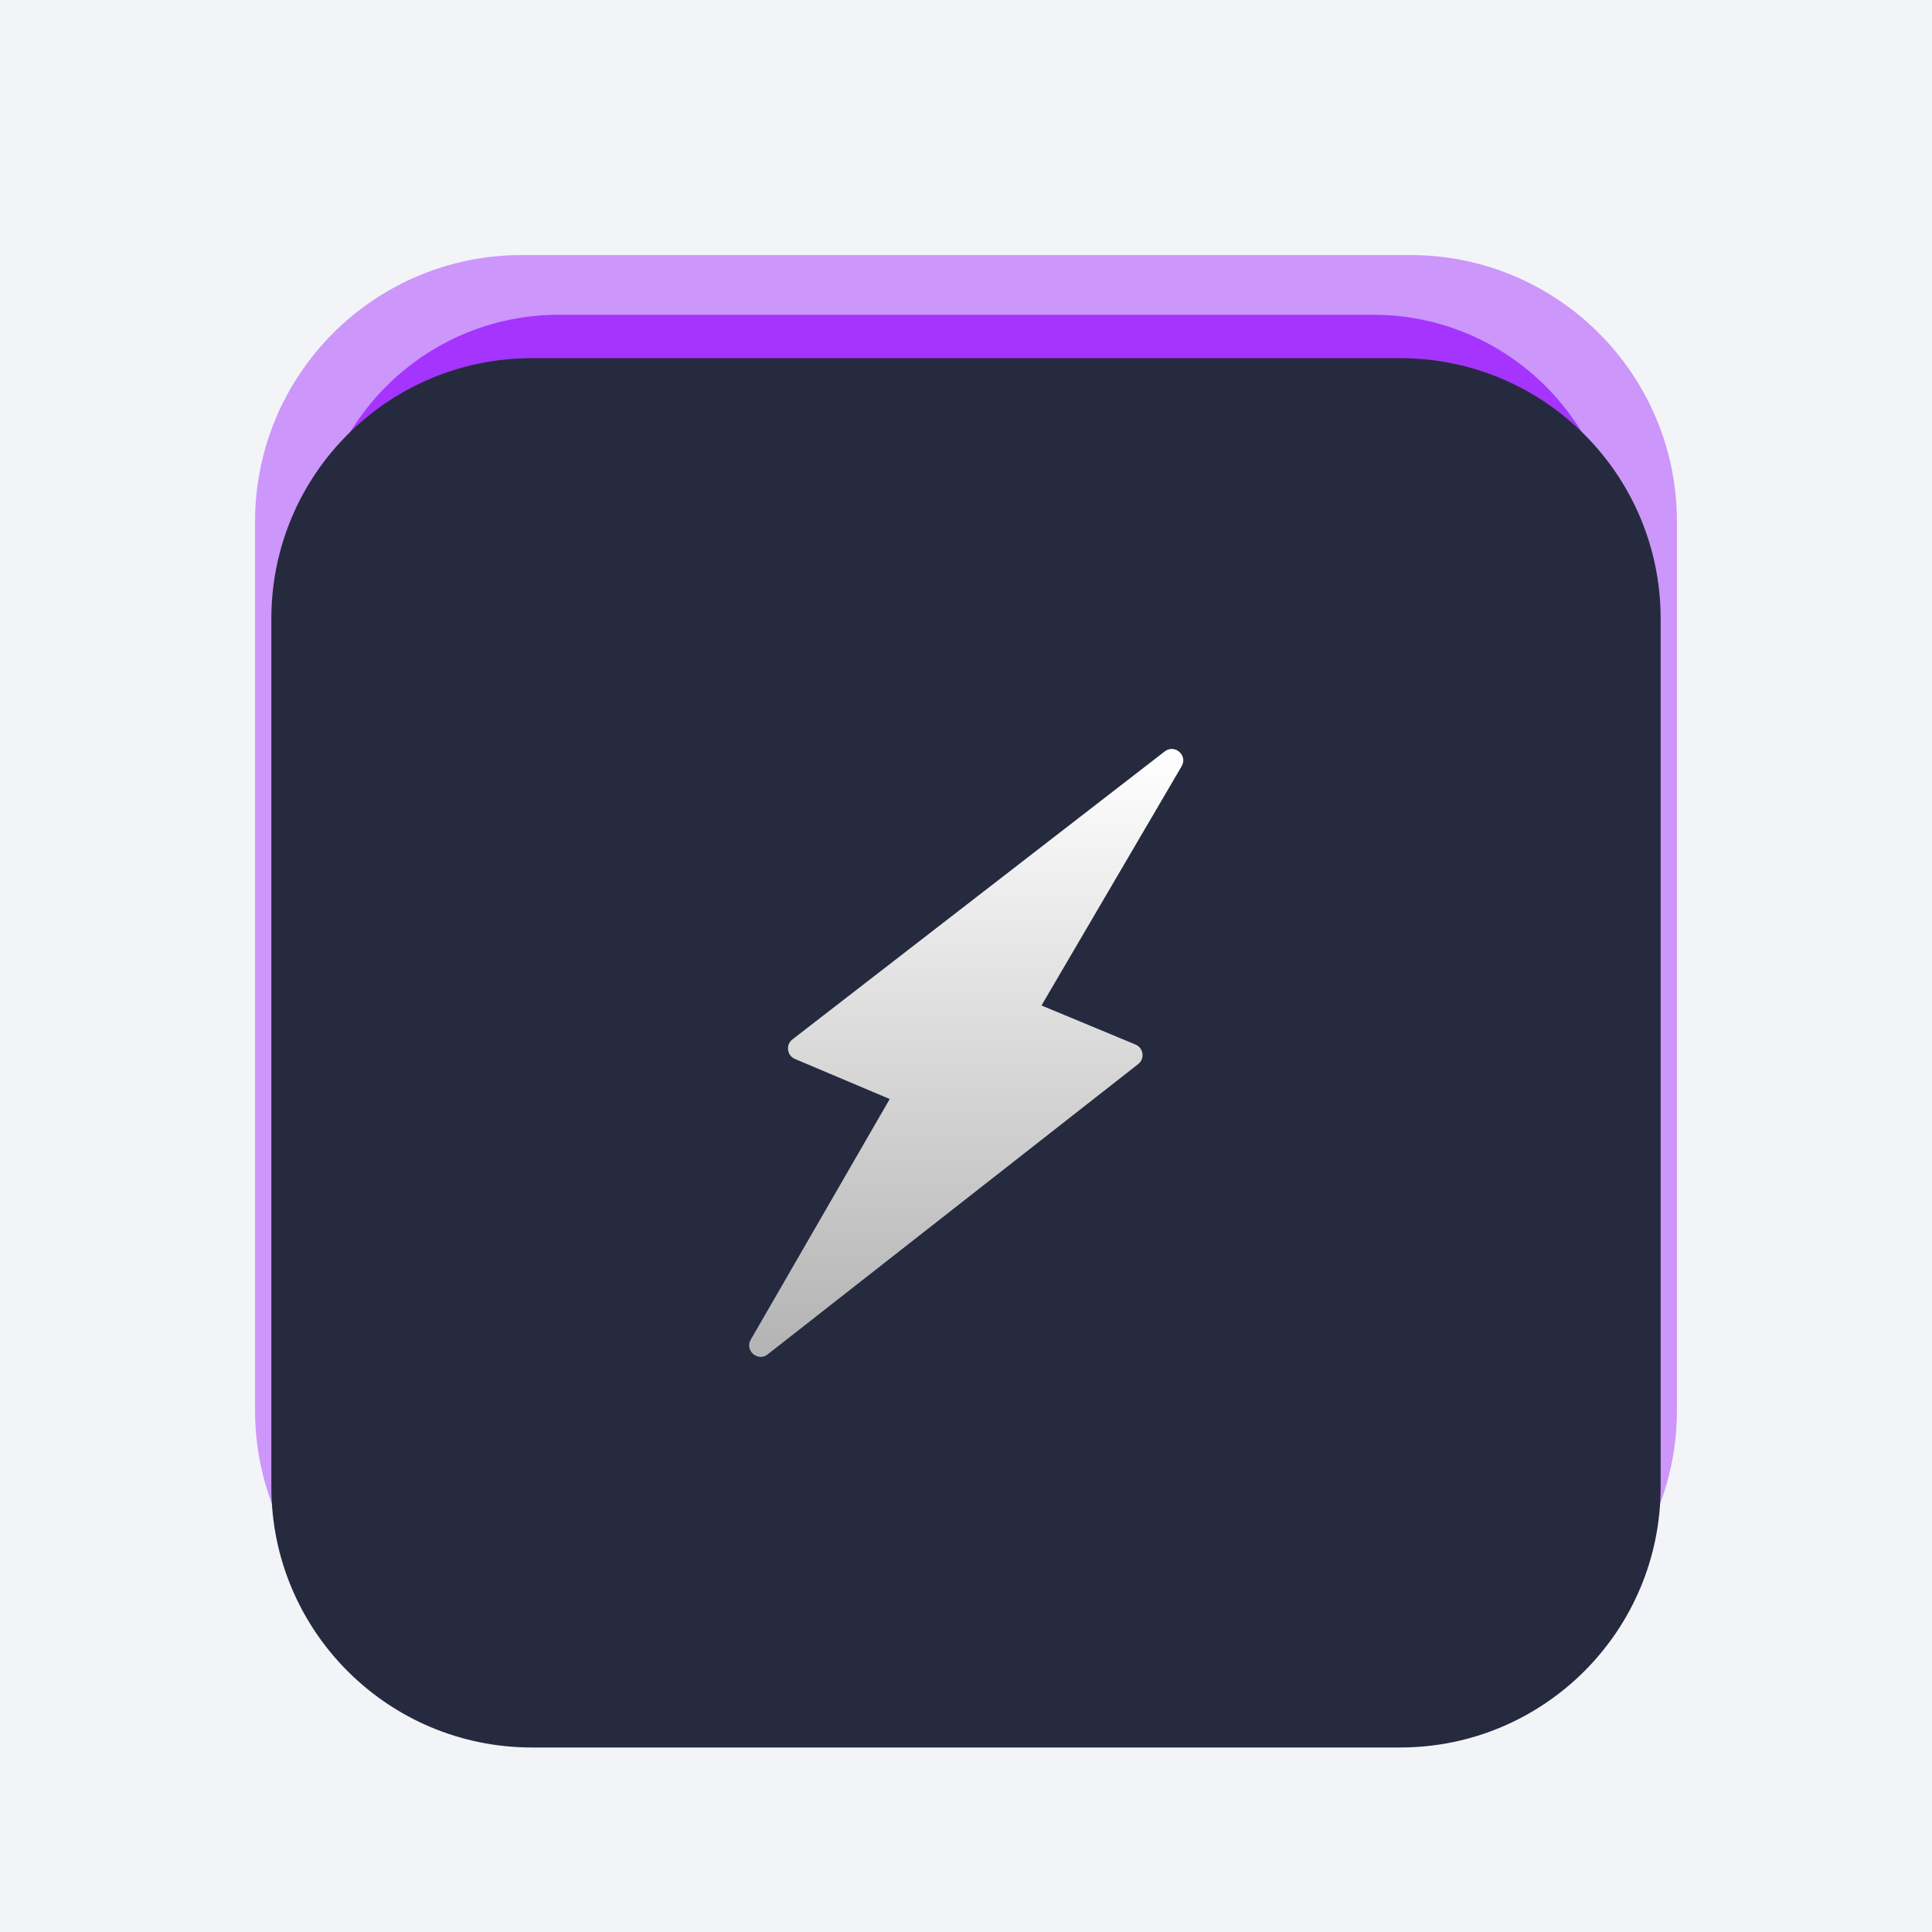 <svg width="178" height="178" viewBox="0 0 178 178" fill="none" xmlns="http://www.w3.org/2000/svg">
<g clip-path="url(#clip0_39_10285)">
<rect width="178" height="178" fill="#F2F4F7"/>
<mask id="mask0_39_10285" style="mask-type:luminance" maskUnits="userSpaceOnUse" x="0" y="0" width="178" height="178">
<path d="M178 0H0V178H178V0Z" fill="white"/>
</mask>
<g mask="url(#mask0_39_10285)">
<g filter="url(#filter0_f_39_10285)">
<path d="M29 51.5C29 39.074 39.074 29 51.5 29H126.5C138.926 29 149 39.074 149 51.5V126.5C149 138.926 138.926 149 126.5 149H51.5C39.074 149 29 138.926 29 126.5V51.5Z" fill="#940BFF" fill-opacity="0.7"/>
</g>
<g filter="url(#filter1_f_39_10285)">
<path d="M23.5 48.062C23.5 34.497 34.497 23.5 48.062 23.5H129.938C143.503 23.5 154.5 34.497 154.5 48.062V129.938C154.5 143.503 143.503 154.5 129.938 154.5H48.062C34.497 154.5 23.5 143.503 23.5 129.938V48.062Z" fill="#940BFF" fill-opacity="0.4"/>
</g>
<g filter="url(#filter2_d_39_10285)">
<path d="M129 25H49C35.745 25 25 35.745 25 49V129C25 142.255 35.745 153 49 153H129C142.255 153 153 142.255 153 129V49C153 35.745 142.255 25 129 25Z" fill="#262A3E"/>
<path fill-rule="evenodd" clip-rule="evenodd" d="M108.867 62.597C109.453 61.595 108.228 60.518 107.31 61.23L73.011 87.761C72.372 88.251 72.499 89.249 73.243 89.566L81.973 93.255L69.169 115.426C68.589 116.429 69.824 117.5 70.737 116.782H70.726L104.861 90.041C105.5 89.545 105.363 88.547 104.619 88.236L95.955 84.638L108.867 62.597Z" fill="url(#paint0_linear_39_10285)"/>
</g>
</g>
</g>
<defs>
<filter id="filter0_f_39_10285" x="0.875" y="0.875" width="176.25" height="176.25" filterUnits="userSpaceOnUse" color-interpolation-filters="sRGB">
<feFlood flood-opacity="0" result="BackgroundImageFix"/>
<feBlend mode="normal" in="SourceGraphic" in2="BackgroundImageFix" result="shape"/>
<feGaussianBlur stdDeviation="14.062" result="effect1_foregroundBlur_39_10285"/>
</filter>
<filter id="filter1_f_39_10285" x="19.5" y="19.5" width="139" height="139" filterUnits="userSpaceOnUse" color-interpolation-filters="sRGB">
<feFlood flood-opacity="0" result="BackgroundImageFix"/>
<feBlend mode="normal" in="SourceGraphic" in2="BackgroundImageFix" result="shape"/>
<feGaussianBlur stdDeviation="2" result="effect1_foregroundBlur_39_10285"/>
</filter>
<filter id="filter2_d_39_10285" x="9" y="17" width="160" height="160" filterUnits="userSpaceOnUse" color-interpolation-filters="sRGB">
<feFlood flood-opacity="0" result="BackgroundImageFix"/>
<feColorMatrix in="SourceAlpha" type="matrix" values="0 0 0 0 0 0 0 0 0 0 0 0 0 0 0 0 0 0 127 0" result="hardAlpha"/>
<feOffset dy="8"/>
<feGaussianBlur stdDeviation="8"/>
<feComposite in2="hardAlpha" operator="out"/>
<feColorMatrix type="matrix" values="0 0 0 0 0 0 0 0 0 0 0 0 0 0 0 0 0 0 0.06 0"/>
<feBlend mode="normal" in2="BackgroundImageFix" result="effect1_dropShadow_39_10285"/>
<feBlend mode="normal" in="SourceGraphic" in2="effect1_dropShadow_39_10285" result="shape"/>
</filter>
<linearGradient id="paint0_linear_39_10285" x1="89.02" y1="61" x2="89.02" y2="117.016" gradientUnits="userSpaceOnUse">
<stop stop-color="white"/>
<stop offset="1" stop-color="#B3B3B3"/>
</linearGradient>
<clipPath id="clip0_39_10285">
<rect width="178" height="178" fill="white"/>
</clipPath>
</defs>
</svg>
